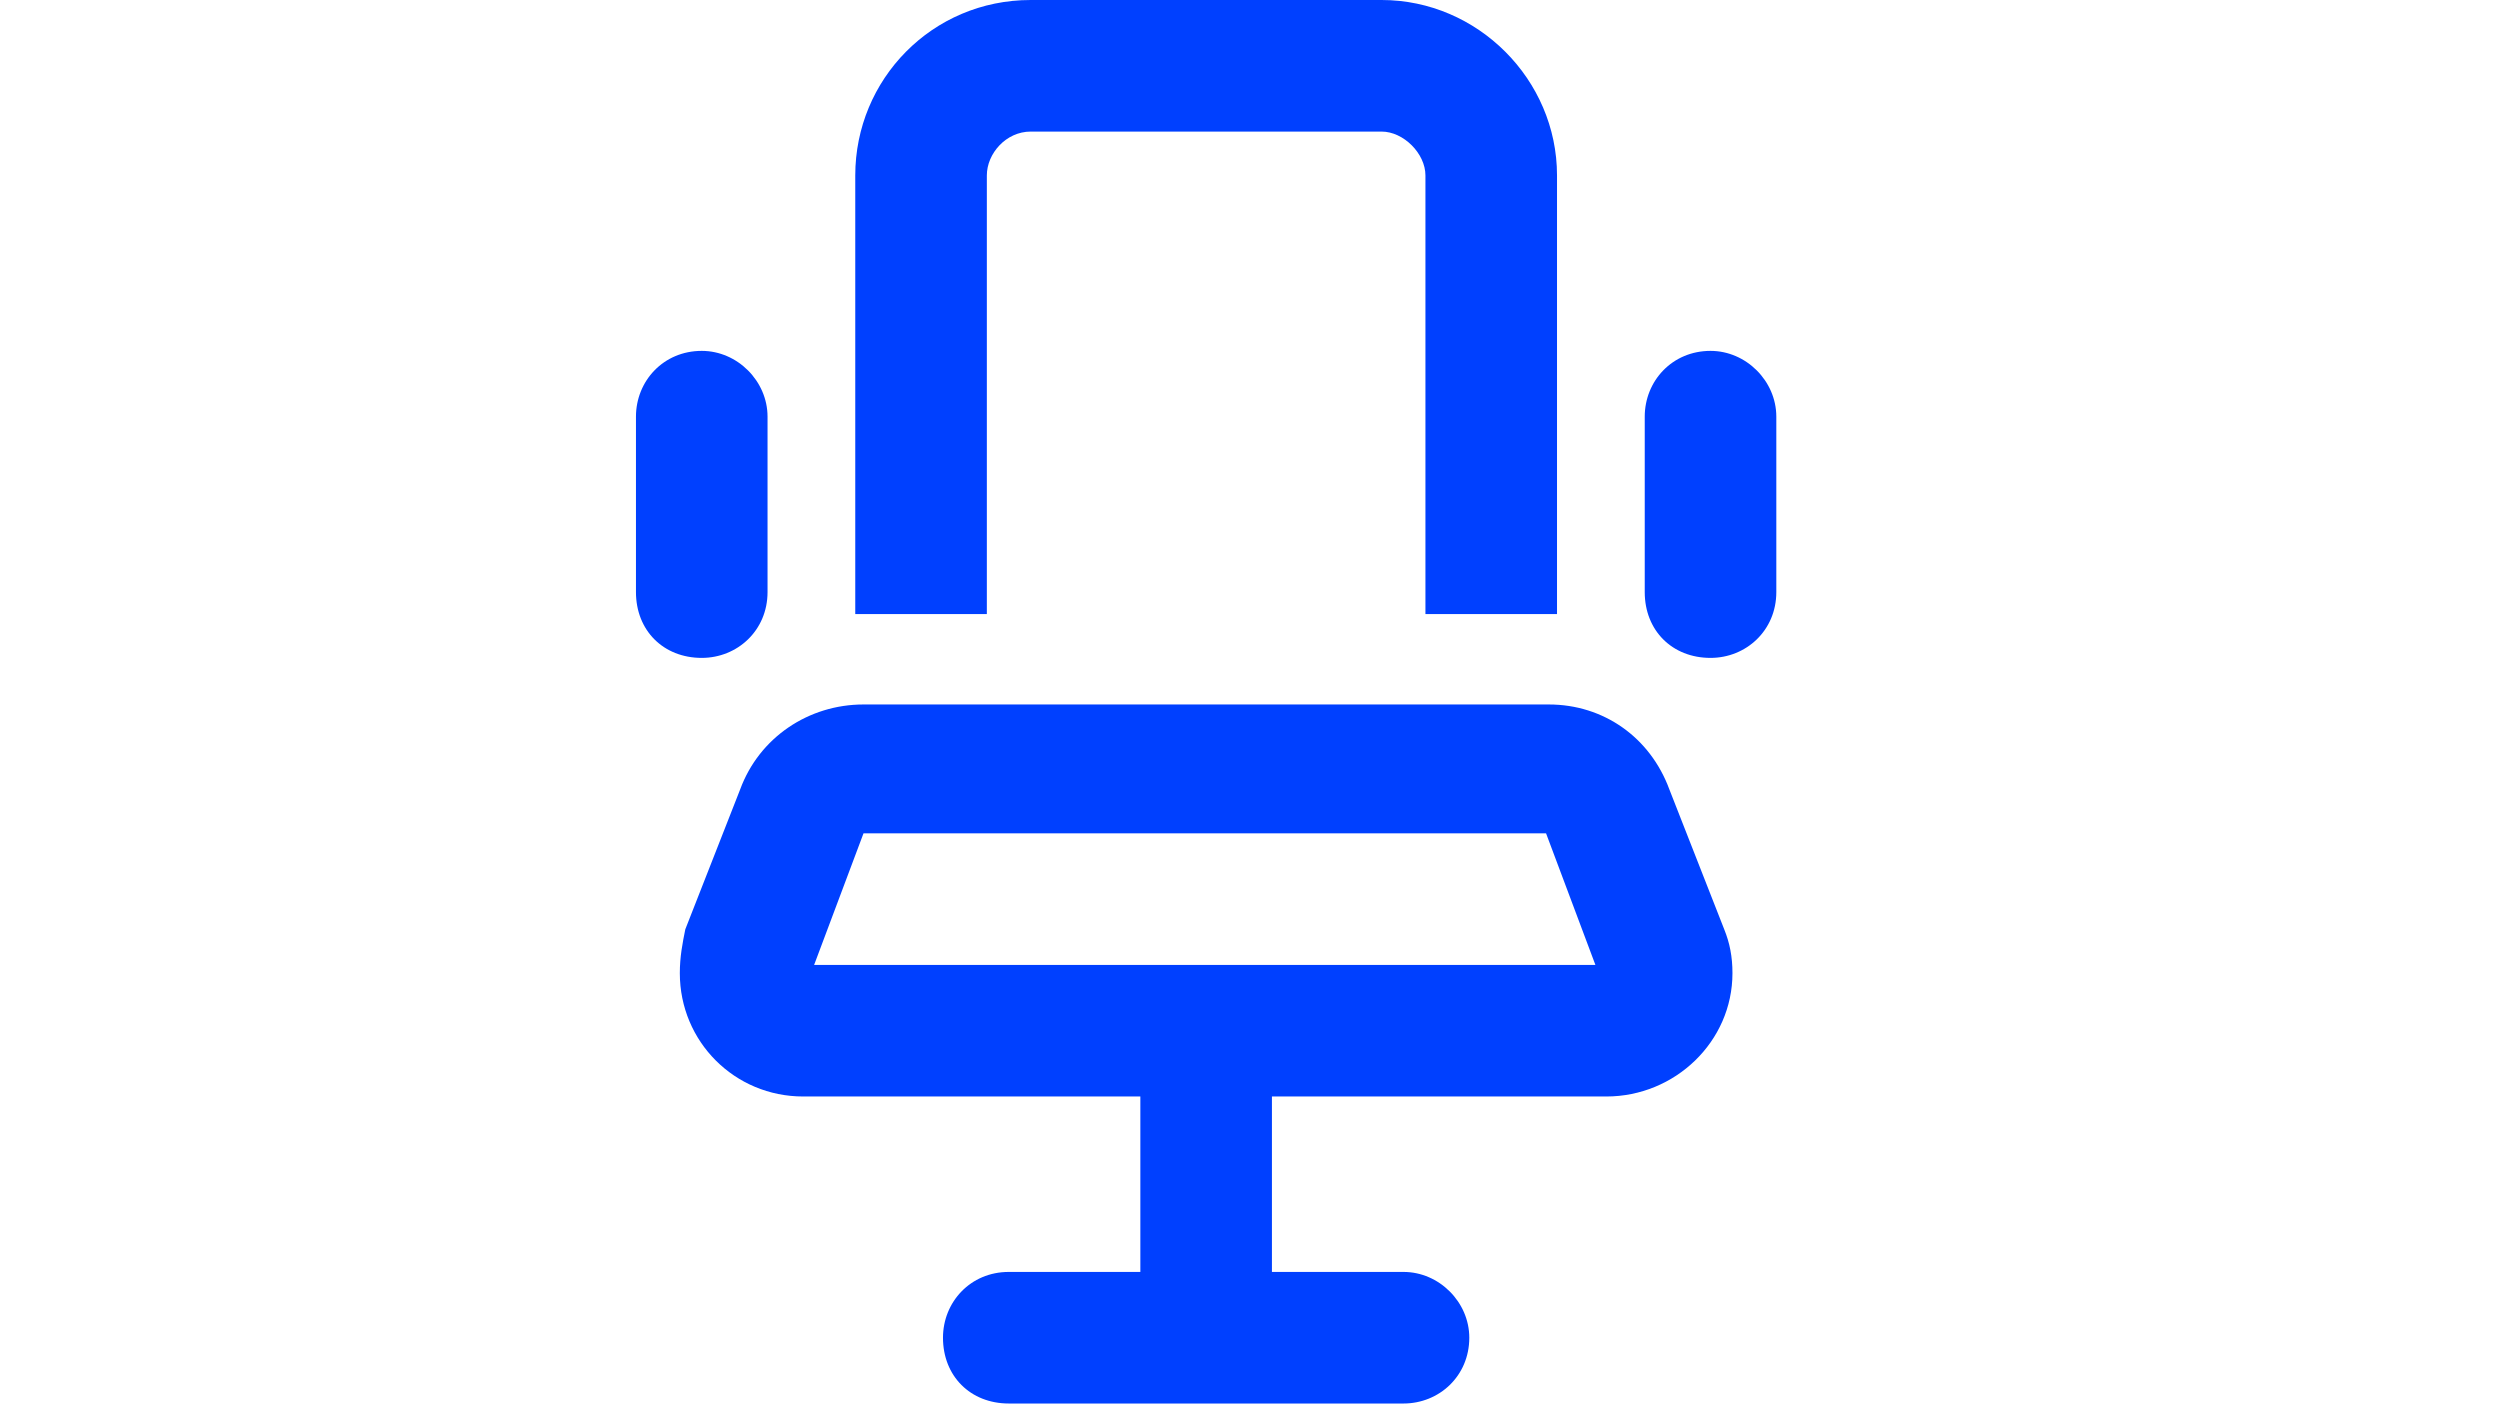 <svg width="57" height="32" viewBox="0 0 57 32" fill="none" xmlns="http://www.w3.org/2000/svg">
<path d="M31.5 3H23.5C22.938 3 22.5 3.5 22.5 4V14H19.5V4C19.5 1.812 21.25 0 23.5 0H31.5C33.688 0 35.5 1.812 35.5 4V14H32.5V4C32.5 3.5 32 3 31.5 3ZM17.5 9.5V13.5C17.5 14.375 16.812 15 16 15C15.125 15 14.5 14.375 14.5 13.5V9.5C14.5 8.688 15.125 8 16 8C16.812 8 17.5 8.688 17.5 9.5ZM40.5 9.5V13.5C40.5 14.375 39.812 15 39 15C38.125 15 37.5 14.375 37.5 13.5V9.5C37.5 8.688 38.125 8 39 8C39.812 8 40.5 8.688 40.5 9.5ZM29 25V29H32C32.812 29 33.5 29.688 33.5 30.5C33.5 31.375 32.812 32 32 32H27.5H23C22.125 32 21.5 31.375 21.5 30.5C21.5 29.688 22.125 29 23 29H26V25H18.312C16.75 25 15.5 23.75 15.5 22.188C15.5 21.812 15.562 21.5 15.625 21.188L16.875 18C17.312 16.812 18.438 16.062 19.688 16.062H35.312C36.562 16.062 37.625 16.812 38.062 18L39.312 21.188C39.438 21.5 39.5 21.812 39.5 22.188C39.5 23.75 38.188 25 36.625 25H29ZM19.688 19L18.562 22H27.5H36.375L35.25 19H19.688Z" fill="#0040FF"/>
</svg>
